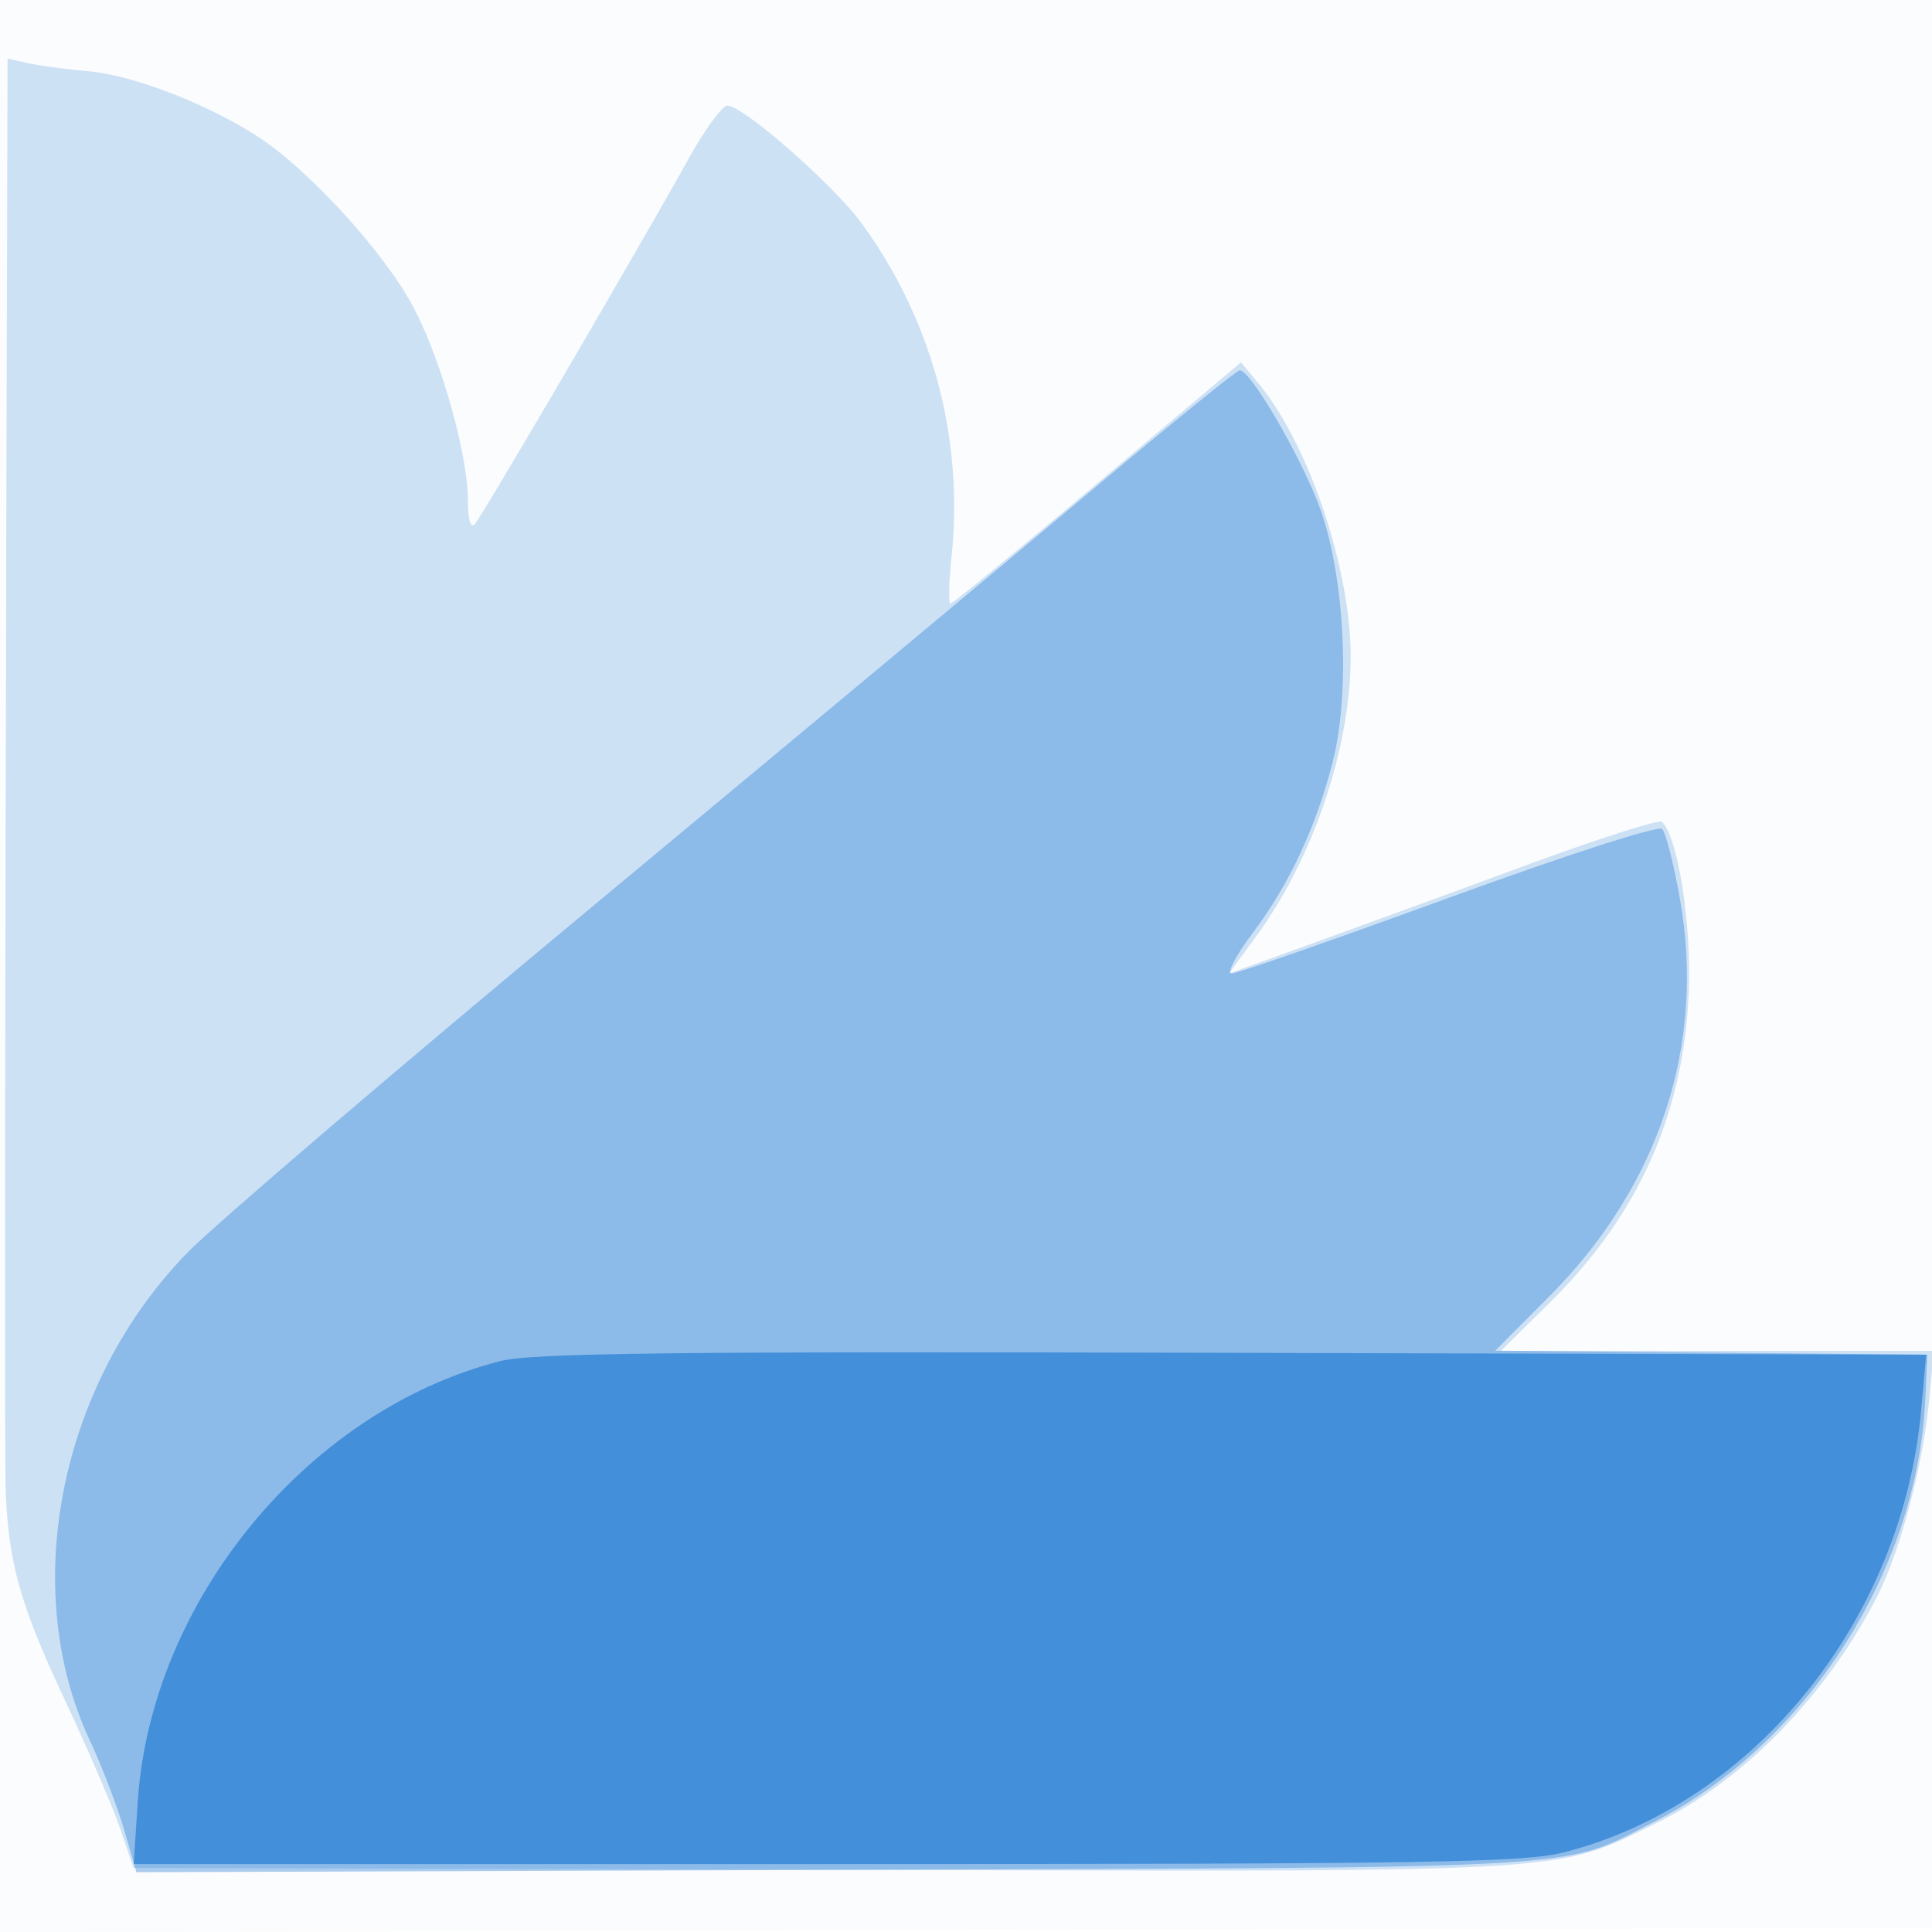<svg xmlns="http://www.w3.org/2000/svg" width="256" height="256"><path fill="#1976D2" fill-opacity=".016" fill-rule="evenodd" d="M0 128.004v128.004l128.25-.254 128.25-.254.254-127.75L257.008 0H0v128.004m.485.496c0 70.4.119 99.053.265 63.672.146-35.38.146-92.98 0-128C.604 29.153.485 58.1.485 128.5"/><path fill="#1976D2" fill-opacity=".207" fill-rule="evenodd" d="M.756 99.133C.621 149.385.612 193.425.735 197c.345 10.024 1.872 15.506 7.897 28.351 3.057 6.518 6.346 14.168 7.309 17l1.75 5.149 91.359.255c101.066.283 96.69.528 110.458-6.2 11.604-5.671 22.612-17.011 29.319-30.203 2.919-5.739 5.923-17.042 6.743-25.37l.688-6.982h-57.392l6.413-6.319c11.683-11.512 17.646-24.644 18.474-40.682.466-9.019-1.409-21.236-3.544-23.1-.39-.34-8.584 2.284-18.209 5.833a5432.96 5432.96 0 0 1-28.336 10.361l-10.836 3.909 3.581-4.878C174 113.783 178.965 99.102 178.965 87c0-11.716-5.576-28.216-12.249-36.243l-2.28-2.743-18.968 15.971c-10.432 8.784-19.21 15.981-19.505 15.993-.295.012-.241-2.791.119-6.228 1.646-15.683-2.57-31.339-11.883-44.122C110.482 24.524 98.489 14 96.391 14c-.67 0-2.914 3.038-4.986 6.75-7.235 12.964-27.594 47.758-28.496 48.7-.552.577-.909-.636-.909-3.09 0-6.119-3.554-18.741-7.225-25.658-3.871-7.292-13.942-18.317-20.687-22.646-6.844-4.392-16.508-8.102-22.466-8.627-2.817-.248-6.359-.723-7.872-1.056L1 7.767.756 99.133"/><path fill="#1976D2" fill-opacity=".362" fill-rule="evenodd" d="M144.5 65.101c-10.45 8.784-40.15 33.54-66 55.014-25.85 21.474-49.989 42.104-53.643 45.845-16.94 17.346-22.388 44.487-12.97 64.612 1.601 3.421 3.649 8.759 4.551 11.863l1.641 5.643 92.71-.311c101.698-.341 95.832 0 108.221-6.274 20.298-10.278 35.043-33.202 36.107-56.136l.271-5.857-28.63-.265-28.631-.265 7.202-7.235c14.55-14.616 20.695-33.341 17.272-52.629-.819-4.617-1.881-8.786-2.36-9.265-.495-.495-12.725 3.453-28.306 9.137-15.089 5.504-28.012 10.011-28.717 10.015-.706.004.512-2.37 2.705-5.275 4.858-6.434 8.444-14.078 10.653-22.706 2.435-9.508 1.573-25.243-1.872-34.209-2.658-6.914-9.097-17.853-10.442-17.738-.419.036-9.312 7.252-19.762 16.036"/><path fill="#1976D2" fill-opacity=".63" fill-rule="evenodd" d="M66.217 180.371c-25.486 6.547-46.236 31.803-47.963 58.379l-.536 8.25h91.747c80.493 0 92.5-.194 97.891-1.585 25.104-6.477 44.693-30.768 47.204-58.535l.668-7.38-91.864-.243c-74.709-.197-92.851.011-97.147 1.114"/></svg>